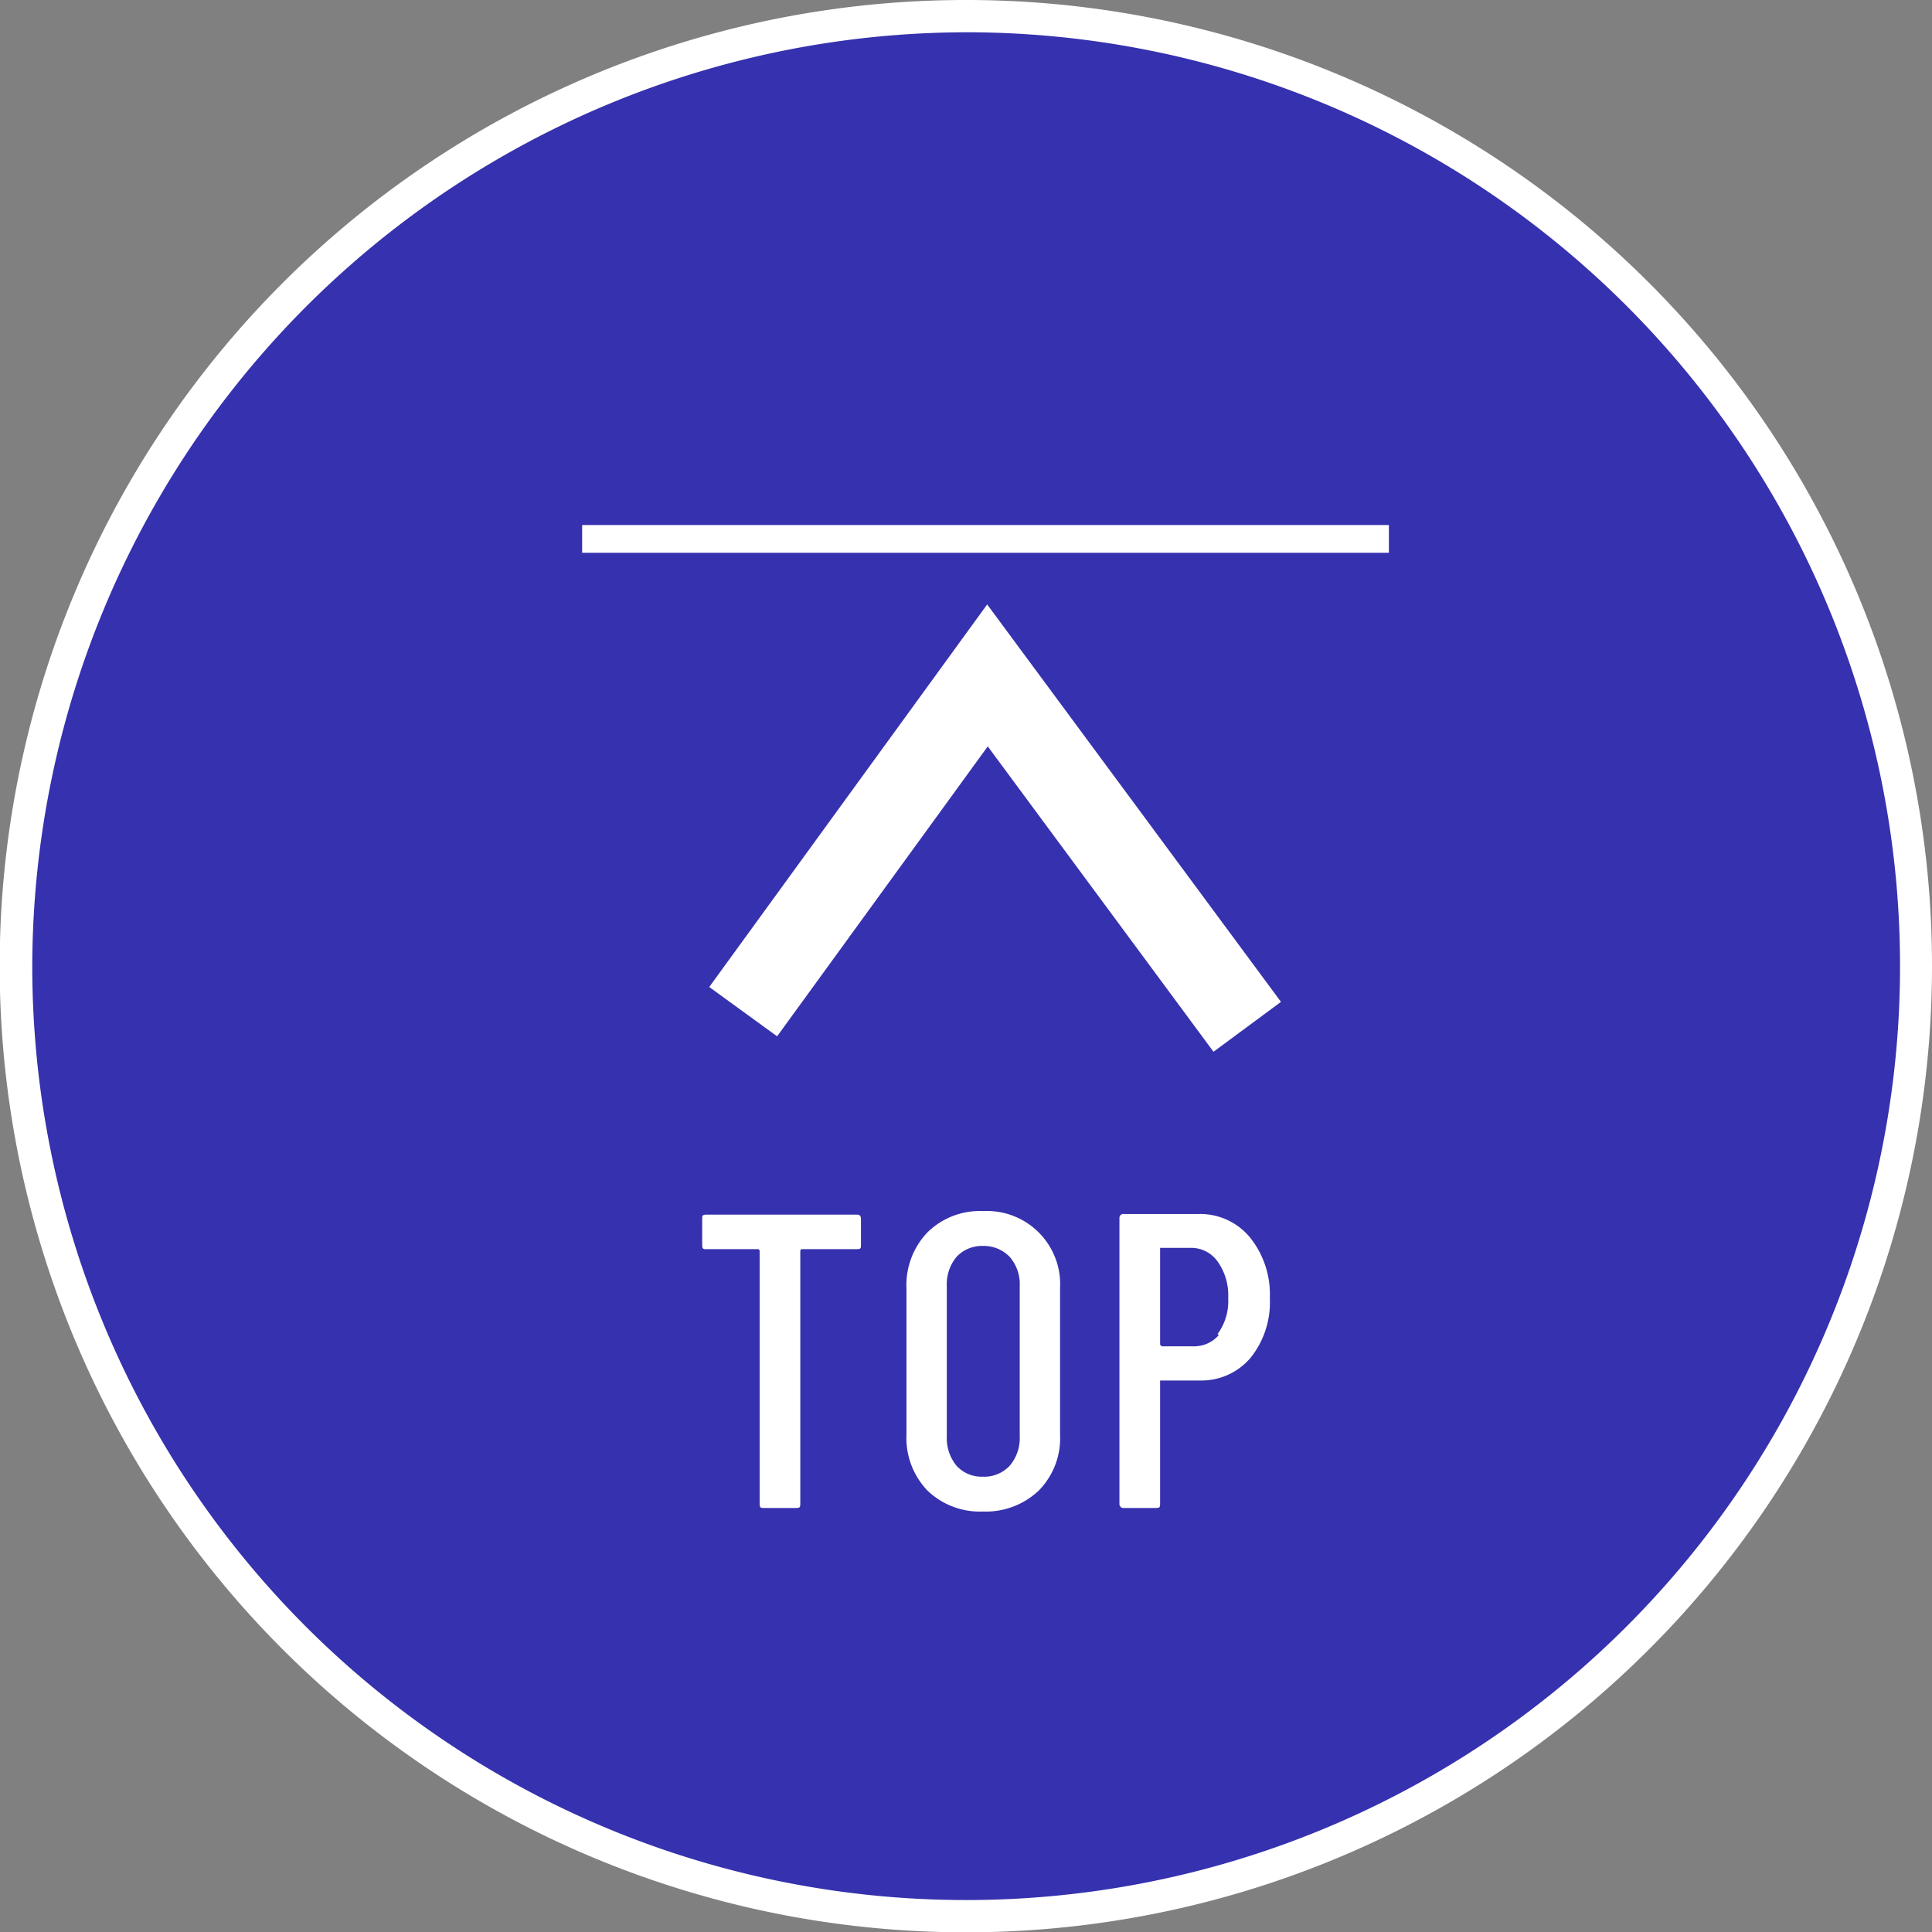 <svg xmlns="http://www.w3.org/2000/svg" viewBox="0 0 59.87 59.87"><rect x="0" y="0" width="59.87" height="59.87" fill="#808080" stroke="none"/><defs><style>.cls-1{fill:#3631ae;}.cls-2{fill:#fff;}.cls-3,.cls-4{fill:none;stroke:#fff;stroke-miterlimit:10;}.cls-3{stroke-width:2.6px;}.cls-4{stroke-width:0.86px;}</style></defs><g id="レイヤー_2" data-name="レイヤー 2"><g id="文字"><path class="cls-1" d="M29.93,59.37A29.44,29.44,0,1,1,59.37,29.93,29.47,29.47,0,0,1,29.93,59.37Z"/><path class="cls-2" d="M29.93,1A28.94,28.94,0,1,1,1,29.93,29,29,0,0,1,29.93,1m0-1A29.94,29.94,0,1,0,59.87,29.93,29.93,29.93,0,0,0,29.93,0Z"/><path class="cls-2" d="M26.68,37.77v.81c0,.09,0,.13-.12.13H24.85s-.05,0-.05.06V46.6c0,.09,0,.13-.13.13h-1c-.09,0-.13,0-.13-.13V38.77s0-.06-.05-.06H21.89c-.09,0-.13,0-.13-.13v-.81c0-.09,0-.13.13-.13h4.67C26.64,37.64,26.68,37.68,26.68,37.77Z"/><path class="cls-2" d="M28.74,46.19a2.35,2.35,0,0,1-.65-1.73V39.92a2.36,2.36,0,0,1,.65-1.73,2.31,2.31,0,0,1,1.72-.66,2.27,2.27,0,0,1,2.39,2.39v4.54a2.31,2.31,0,0,1-.66,1.73,2.38,2.38,0,0,1-1.73.65A2.34,2.34,0,0,1,28.74,46.19Zm2.55-.77a1.31,1.31,0,0,0,.31-.91V39.86a1.29,1.29,0,0,0-.31-.91,1.11,1.11,0,0,0-.83-.34,1.08,1.08,0,0,0-.82.34,1.33,1.33,0,0,0-.3.91v4.65a1.35,1.35,0,0,0,.3.91,1.05,1.05,0,0,0,.82.34A1.07,1.07,0,0,0,31.29,45.42Z"/><path class="cls-2" d="M38.73,38.34a2.81,2.81,0,0,1,.62,1.89,2.74,2.74,0,0,1-.6,1.85,2,2,0,0,1-1.57.7H36a0,0,0,0,0-.05,0V46.6c0,.09,0,.13-.13.13h-1a.12.12,0,0,1-.13-.13V37.75a.12.12,0,0,1,.13-.13h2.33A2,2,0,0,1,38.73,38.34Zm-1,3a1.71,1.71,0,0,0,.33-1.11,1.8,1.8,0,0,0-.33-1.14,1,1,0,0,0-.85-.42H36a0,0,0,0,0-.05,0v3a0,0,0,0,0,.05.05h1A1,1,0,0,0,37.77,41.37Z"/><polyline class="cls-3" points="38.65 31.82 30.6 20.93 23.03 31.35"/><line class="cls-4" x1="18.04" y1="16.7" x2="43.04" y2="16.7"/></g></g></svg>